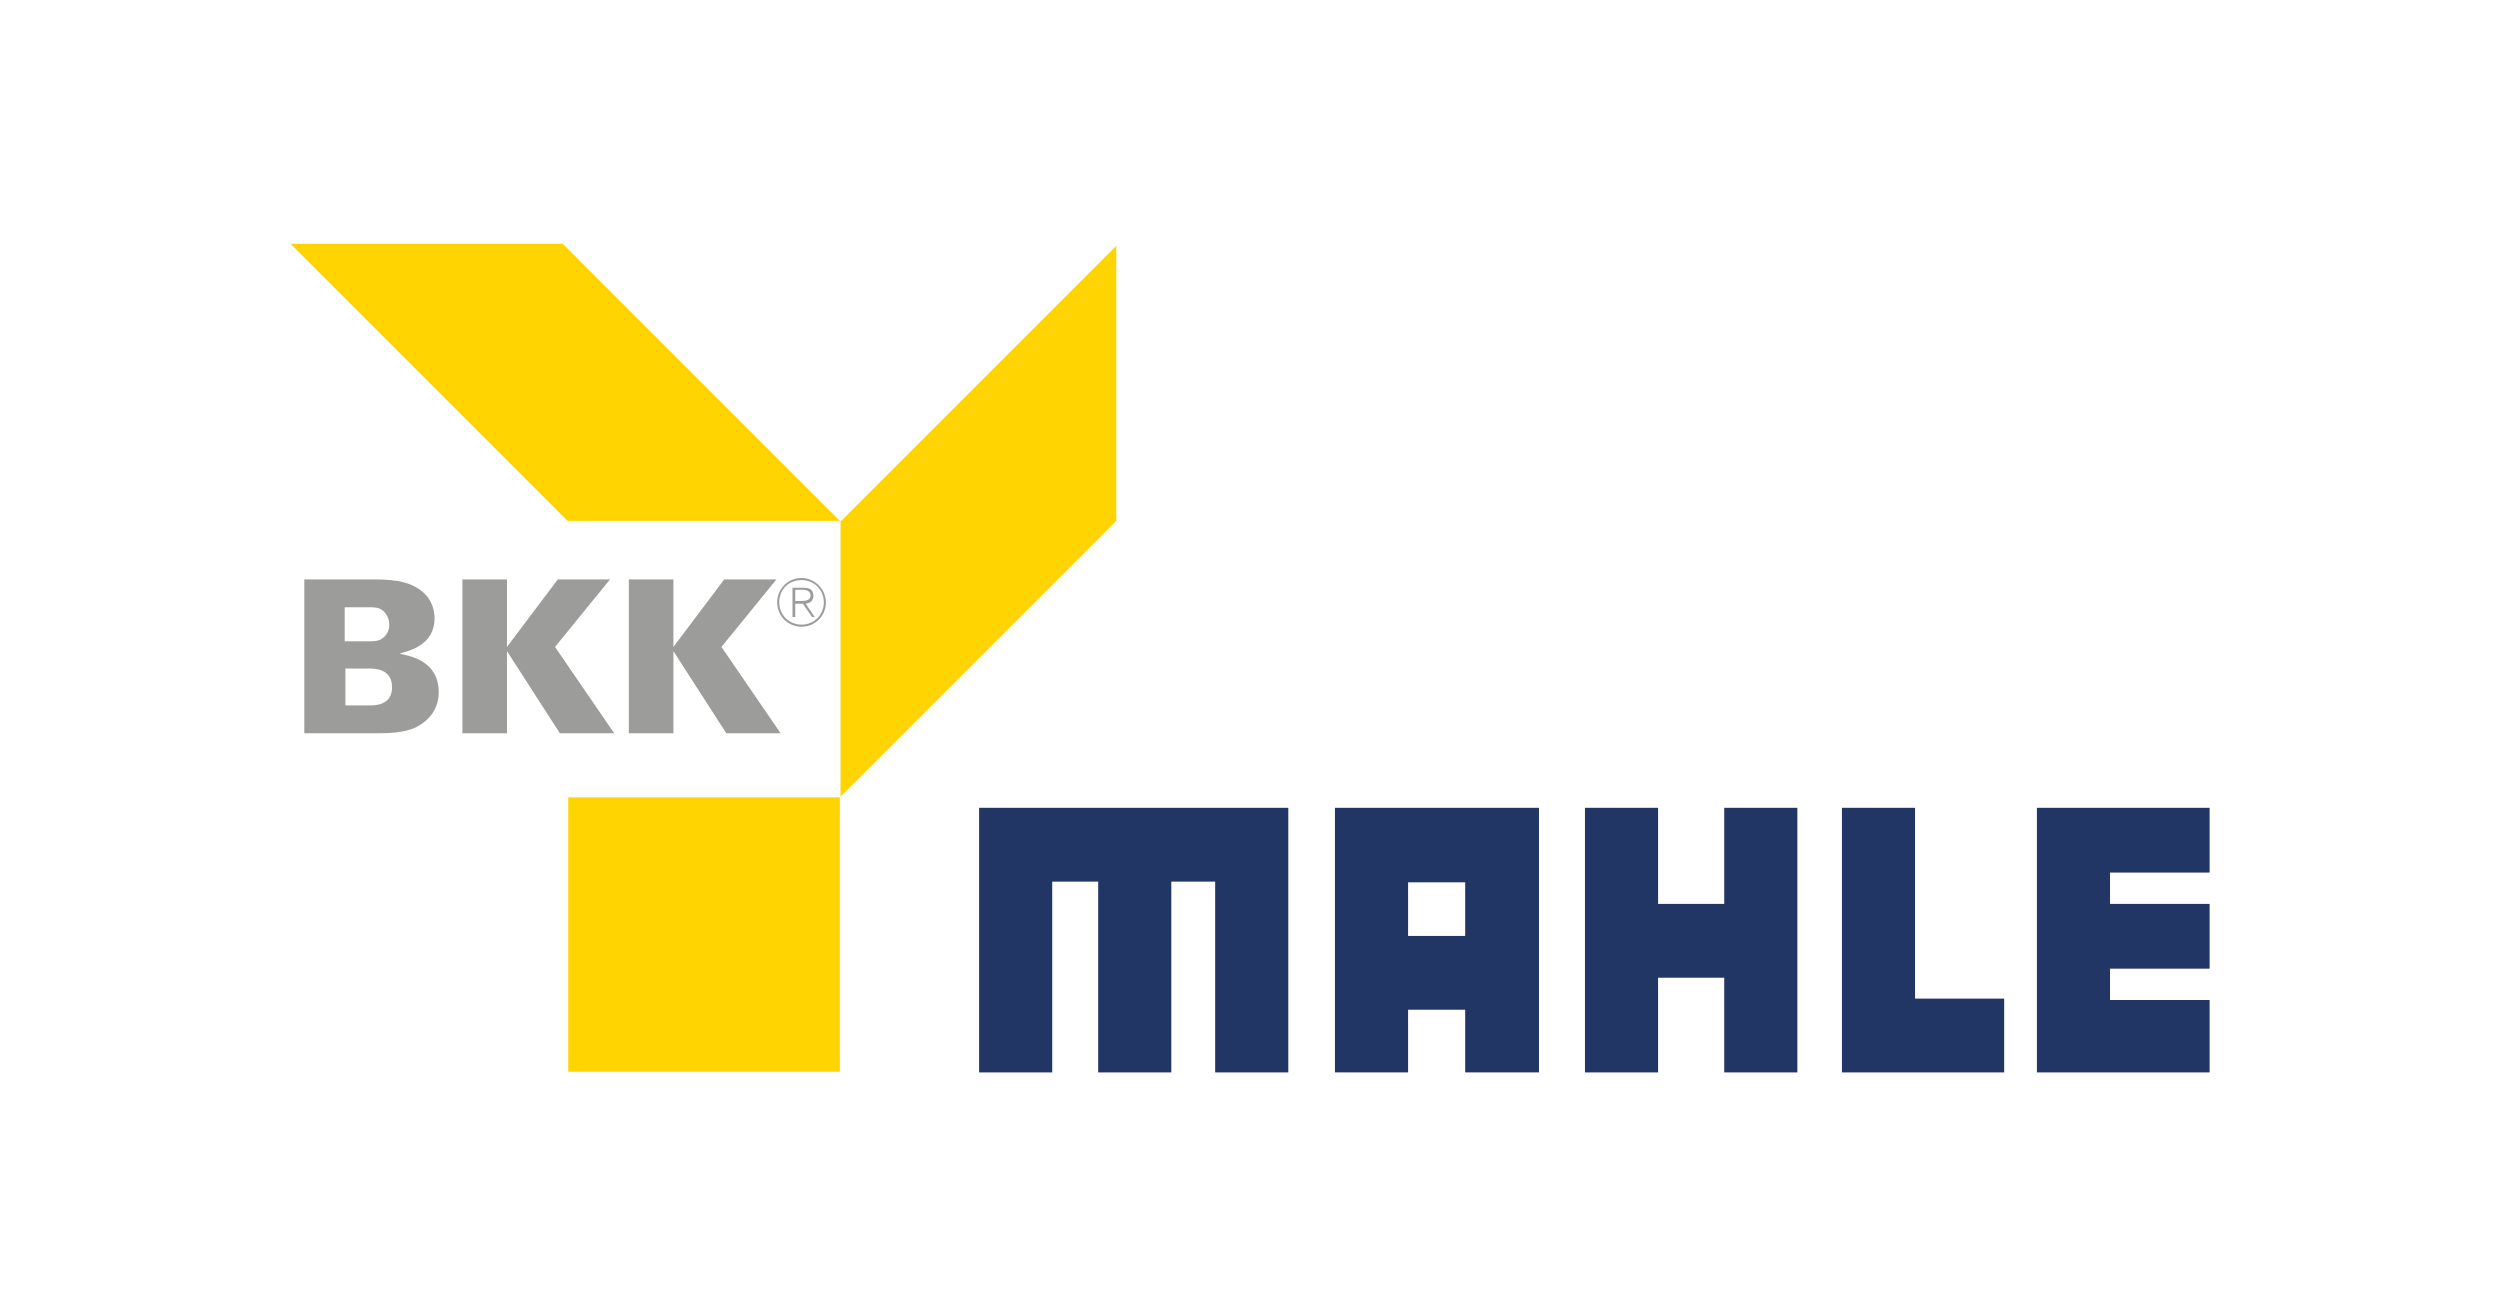<?xml version="1.0" encoding="utf-8"?>
<!-- Generator: Adobe Illustrator 23.0.3, SVG Export Plug-In . SVG Version: 6.00 Build 0)  -->
<svg version="1.1" id="Ebene_1" xmlns="http://www.w3.org/2000/svg" xmlns:xlink="http://www.w3.org/1999/xlink" x="0px" y="0px"
	 viewBox="0 0 359 189" style="enable-background:new 0 0 359 189;" xml:space="preserve">
<style type="text/css">
	.st0{fill-rule:evenodd;clip-rule:evenodd;fill:#9C9C9A;}
	.st1{fill-rule:evenodd;clip-rule:evenodd;fill:#FFD400;}
	.st2{fill-rule:evenodd;clip-rule:evenodd;fill:#213665;}
</style>
<g>
	<path class="st0" d="M43.5,105.3h10.1c2,0,4.4,0,6.2-0.9c2.5-1.3,3.2-3.3,3.2-5c0-4.5-4.1-5.2-5.5-5.5v-0.1c1.1-0.3,4.9-1.1,4.9-5
		c0-2-1-3.2-1.7-3.8c-2.1-1.8-5-1.8-7.9-1.8h-9.1V105.3z M49.6,87.2H53c0.7,0,1.4,0,2,0.5c0.6,0.5,0.9,1.3,0.9,2
		c0,1-0.5,1.7-1.2,2.1c-0.5,0.3-1.2,0.3-2.2,0.3h-3V87.2z M49.6,96h3.3c0.9,0,3.4,0,3.4,2.7c0,2.6-2.5,2.6-3.2,2.6h-3.5V96z"/>
	<polygon class="st0" points="66.4,105.3 72.8,105.3 72.8,93.5 80.4,105.3 88.2,105.3 79.7,92.9 87.6,83.2 80.1,83.2 72.8,92.9 
		72.8,83.2 66.4,83.2 	"/>
	<polygon class="st0" points="90.3,105.3 96.7,105.3 96.7,93.5 104.3,105.3 112.1,105.3 103.6,92.9 111.5,83.2 104,83.2 96.7,92.9 
		96.7,83.2 90.3,83.2 	"/>
	<path class="st0" d="M113.8,88.6h0.4v-1.9h1.1l1.3,1.9h0.4l-1.3-1.9c0.6-0.1,1.1-0.4,1.1-1.1c0-0.8-0.4-1.2-1.4-1.2h-1.6V88.6z
		 M114.1,84.7h1.2c0.5,0,1.1,0.2,1.1,0.8c0,0.7-0.7,0.8-1.3,0.8h-0.9V84.7z M115.1,83.3c1.8,0,3.2,1.4,3.2,3.2
		c0,1.8-1.4,3.2-3.2,3.2c-1.8,0-3.2-1.4-3.2-3.2C111.9,84.7,113.2,83.3,115.1,83.3 M115.1,83c-2,0-3.5,1.6-3.5,3.5
		c0,2,1.6,3.5,3.5,3.5c2,0,3.5-1.6,3.5-3.5C118.6,84.6,117,83,115.1,83"/>
	<polygon class="st1" points="41.7,35 80.8,35 120.7,74.9 160.3,35.3 160.3,74.8 120.6,114.5 120.6,153.9 81.6,153.9 81.6,114.5 
		120.7,114.5 120.7,74.8 81.5,74.8 	"/>
	<polygon class="st2" points="140.6,116 140.6,116 140.6,154 151.1,154 151.1,126.6 157.7,126.6 157.7,154 168.2,154 168.2,126.6 
		174.5,126.6 174.5,154 185,154 185,116 	"/>
	<path class="st2" d="M191.7,116v38h10.5v-9h8.2v9H221v-38H191.7z M202.2,126.7h8.2v7.7h-8.2V126.7z"/>
	<polygon class="st2" points="247.6,116 247.6,129.8 238.1,129.8 238.1,116 227.6,116 227.6,154 238.1,154 238.1,140.4 247.6,140.4 
		247.6,154 258.1,154 258.1,116 	"/>
	<polygon class="st2" points="275,143.4 275,116 264.5,116 264.5,154 287.8,154 287.8,143.4 	"/>
	<polygon class="st2" points="317.3,125.3 317.3,116 292.5,116 292.5,154 317.3,154 317.3,143.6 303,143.6 303,139.1 317.3,139.1 
		317.3,129.8 303,129.8 303,125.3 	"/>
</g>
</svg>
